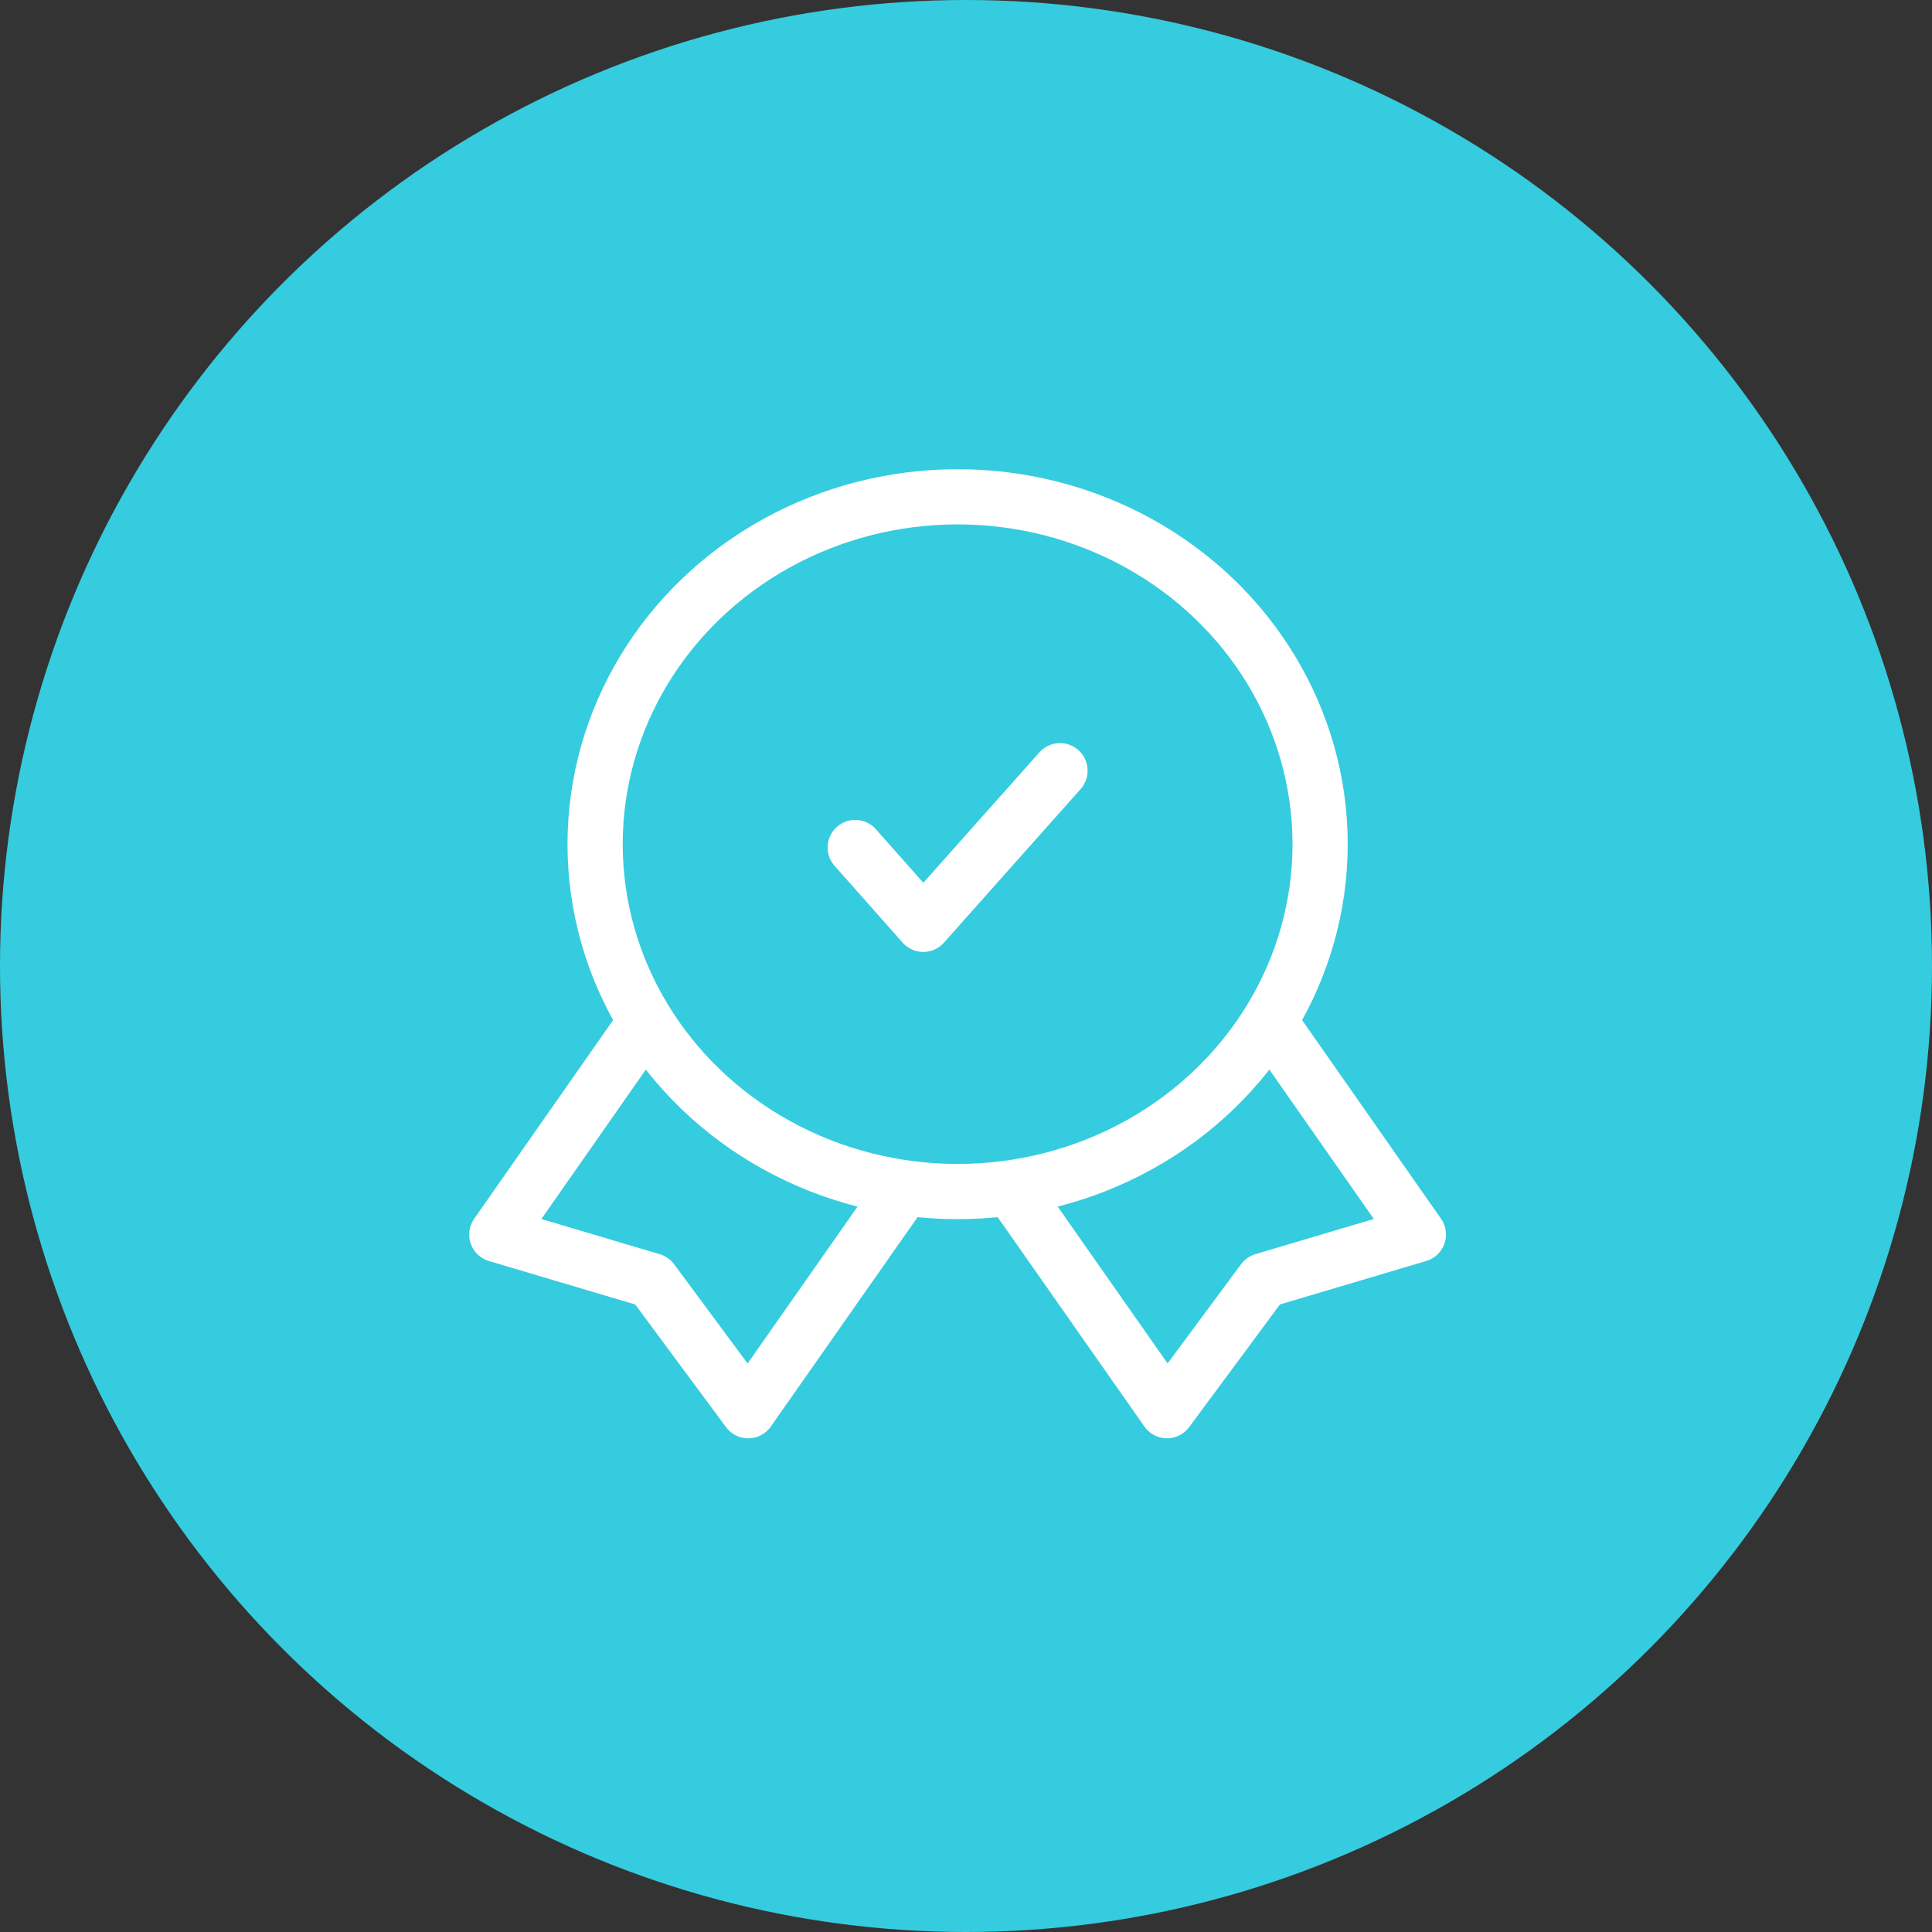 <?xml version="1.0" encoding="UTF-8"?>
<svg xmlns="http://www.w3.org/2000/svg" width="70" height="70" viewBox="0 0 70 70">
  <rect x="0" y="0" width="70" height="70" fill="#333333" stroke="none"/>
  <g id="Group_2457" data-name="Group 2457" transform="translate(-925 -3239)">
    <circle id="Ellipse_2" data-name="Ellipse 2" cx="35" cy="35" r="35" transform="translate(925 3239)" fill="#35ccdf"></circle>
    <g id="quality-5-svgrepo-com" transform="translate(940 3253.745)">
      <path id="secondary" d="M10,11.283l2.467,2.783L17.42,8.5" transform="translate(5.986 4.679)" fill="none" stroke="#fff" stroke-linecap="round" stroke-linejoin="round" stroke-width="2"></path>
      <path id="primary" d="M8.176,13.57,3,20.972l5.621,1.67,3.488,4.712,5.343-7.624" transform="translate(0 9.014)" fill="none" stroke="#fff" stroke-linecap="round" stroke-linejoin="round" stroke-width="2"></path>
      <path id="primary-2" data-name="primary" d="M22.485,13.57l5.176,7.4-5.621,1.67-3.488,4.712L13.21,19.729" transform="translate(8.73 9.014)" fill="none" stroke="#fff" stroke-linecap="round" stroke-linejoin="round" stroke-width="2"></path>
      <ellipse id="primary-3" data-name="primary" cx="13.134" cy="12.586" rx="13.134" ry="12.586" transform="translate(6.562 3.255)" fill="none" stroke="#fff" stroke-linecap="round" stroke-linejoin="round" stroke-width="2"></ellipse>
    </g>
  </g>
</svg>
